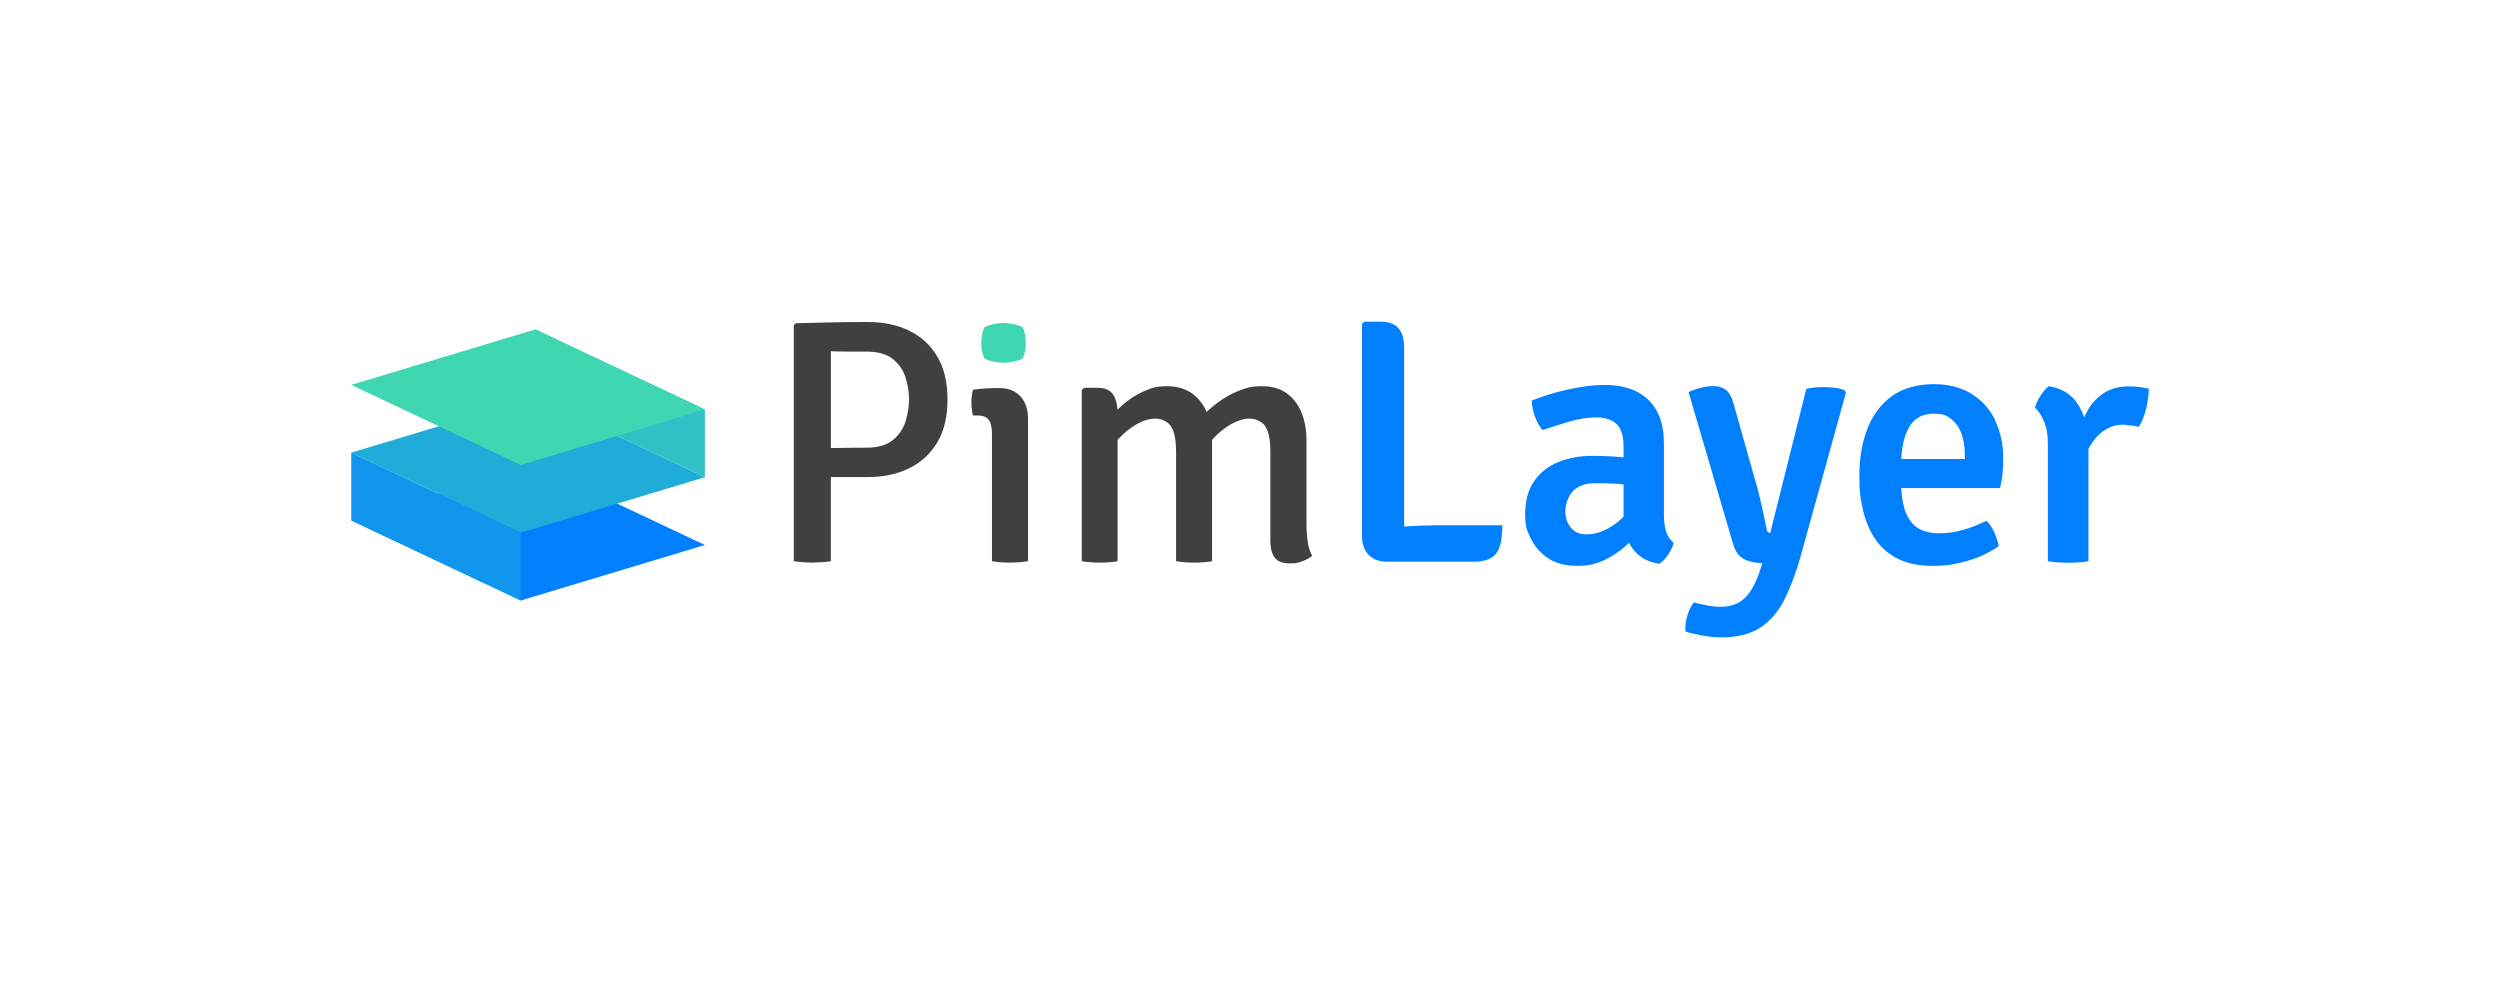 <?xml version="1.0" encoding="UTF-8"?>
<svg id="Layer_1" xmlns="http://www.w3.org/2000/svg" version="1.1" viewBox="0 0 5669.3 2267.7">
  <!-- Generator: Adobe Illustrator 29.8.2, SVG Export Plug-In . SVG Version: 2.1.1 Build 3)  -->
  <path d="M2331.1,1272.6c-5.8,1-12.2,1.8-19.1,2.4-7,.5-14.2.8-21.5.8s-14.6-.3-21.7-.8c-7.1-.5-13.6-1.3-19.3-2.4v-289.4c0-13.9-2.4-24.3-7.3-31-4.9-6.7-13.9-10.1-27-10.1h-8.7c-2.4-9.2-3.6-18.8-3.6-28.8s.3-9.5.8-14.4c.5-4.9,1.4-9.9,2.8-15.2,10-1.3,19.4-2.2,28.2-2.8,8.8-.5,16.1-.8,21.9-.8h10.7c19.7,0,35.3,6.3,46.8,18.8,11.4,12.5,17.2,29.5,17.2,51.1v322.5Z" style="fill: #404040;"/>
  <path d="M2225.3,777.5c0-13.4,2.4-25.3,7.1-35.5,4.7-2.6,11.3-4.9,19.5-6.7,8.3-1.8,16.2-2.8,23.9-2.8s15.4.9,24.1,2.8c8.7,1.8,15.1,4.1,19.3,6.7,2.4,4.7,4.1,10.4,5.3,17,1.2,6.6,1.8,12.8,1.8,18.6,0,13.4-2.4,25.1-7.1,35.1-3.9,2.6-10.3,4.9-19.1,6.9-8.8,2-16.9,3-24.3,3s-15.7-.9-24.1-2.8c-8.4-1.8-14.9-4.2-19.3-7.1-4.7-10-7.1-21.7-7.1-35.1Z" style="fill: #3ed7b2;"/>
  <g>
    <path d="M2061.1,749.5c-27.1-12.9-58.2-19.3-93.2-19.3s-53.2.3-79.2.8c-25.9.5-53.8,1.2-83.5,2l-5.1,4.7v534.9c6.3,1,13.3,1.8,20.9,2.4,7.6.5,14.5.8,20.5.8s14.1-.3,21.7-.8c7.6-.5,14.6-1.3,20.9-2.4v-190.7h83.7c35.3,0,66.5-6.6,93.8-19.9,27.2-13.3,48.6-33,64-59,15.4-26.1,23.1-58.4,23.1-97.1s-7.8-71.9-23.5-97.9c-15.7-26.1-37-45.5-64.2-58.4ZM2053.8,954.8c-5.1,16.8-14.7,31.1-28.6,42.8-14,11.7-34.1,17.6-60.4,17.6s-18.6,0-33.8.2c-15.1.1-30.4.3-45.8.6-.3,0-.7,0-1,0v-219.5c13.2.5,27.1.8,41.8.8h38.7c26.3,0,46.4,5.7,60.4,17.2,13.9,11.4,23.5,25.5,28.6,42.2,5.1,16.7,7.7,33.1,7.7,49.2s-2.6,32.1-7.7,49Z" style="fill: #404040;"/>
    <path d="M2965.6,1228.2c-1.8-12.2-2.8-25.2-2.8-38.9v-189.9c0-23.2-3.6-44-10.9-62.6-7.2-18.6-18.4-33.4-33.4-44.4-15-11.1-34-16.6-56.8-16.6s-34.9,3.4-51.9,10.1-33.2,15.8-48.6,27.2c-8.7,6.5-17,13.4-25,20.8-7.6-17.4-18.6-31.3-33.1-41.7-15.1-10.9-34.1-16.4-57-16.4s-34.9,3.8-51.9,11.3c-17,7.5-32.9,17.6-47.8,30.4-4.2,3.6-8.3,7.5-12.3,11.4-.9-14.1-4.2-25.5-9.8-34.1-6.7-10.3-18.6-15.4-35.7-15.4h-30.4l-5.1,5.5v387.7c5.5,1,11.9,1.8,19.1,2.4,7.2.5,14.5.8,21.9.8s14.6-.3,21.7-.8c7.1-.5,13.3-1.3,18.6-2.4v-275c.8-.9,1.6-1.8,2.4-2.7,12.6-13.8,26.4-24.9,41.3-33.2,14.9-8.3,28.9-12.4,42-12.4s27.2,5.7,35.1,17.2c7.9,11.4,11.8,31.1,11.8,59v247.1c5.8,1,12.2,1.8,19.3,2.4,7.1.5,14.3.8,21.7.8s14.2-.3,21.3-.8c7.1-.5,13.6-1.3,19.3-2.4v-274.4c0-.2,0-.4,0-.7.9-1,1.8-2.1,2.8-3.1,13.2-14.1,27-25.1,41.6-33.2,14.6-8,28.1-12,40.5-12s27.3,5.6,35.3,16.8c8,11.2,12,30.7,12,58.6v201.3c0,17.1,3.3,30,9.9,38.7,6.6,8.7,17.9,13,34,13s19.1-1.6,28.2-4.7c9.1-3.2,16.6-7.4,22.7-12.6-5-9.2-8.4-19.9-10.3-32.2Z" style="fill: #404040;"/>
  </g>
  <path d="M3255.3,1191.3c-21.6,0-45.3.9-71.1,2.7v-404.2c0-20.8-4.3-36.1-13-45.8-8.7-9.7-22.5-14.6-41.5-14.6h-35.9l-5.1,5.1v481.2c0,18.7,5.1,33,15.4,43,10.3,10,23.7,15,40.3,15h198.6c23.2,0,39.6-5.9,49.3-17.8,9.7-11.8,14.6-33.4,14.6-64.7h-151.6Z" style="fill: #0080ff;"/>
  <path d="M3777.8,1204.3c-3-10.5-4.5-22.8-4.5-36.7v-161.5c0-31.1-5.7-56.4-17.2-76-11.4-19.6-27.1-34-47-43.2-19.9-9.2-42.3-13.8-67.3-13.8s-36.9,1.6-57,4.7c-20.1,3.2-39.9,7.5-59.2,13-19.3,5.5-36.8,11.4-52.3,17.8.8,12.1,3.4,24.4,7.9,36.9,4.5,12.5,10.3,22.4,17.4,29.8,20.8-7.4,41.6-14,62.4-19.9,20.8-5.9,40.7-8.9,59.6-8.9s35.2,5.1,45.6,15.4c10.4,10.3,15.6,26.7,15.6,49.3v26c-7.2-.8-14.5-1.5-22.1-1.9-18.4-1-34.6-1.6-48.6-1.6-28.2,0-53.8,4.7-77,14-23.2,9.3-41.5,23.8-55.1,43.4-13.6,19.6-20.3,44.5-20.3,74.8s4.3,37.4,12.8,55.3c8.5,17.9,21.4,32.7,38.7,44.4,17.2,11.7,39.1,17.6,65.7,17.6s43.8-4.3,62-13c18.2-8.7,34.1-19.1,47.8-31.4,2.9-2.6,5.7-5.2,8.5-7.8,5.7,11.5,13.8,21.4,24.3,29.7,11.6,9.2,26.5,15.1,44.6,17.8,6.8-4.5,13.5-11.4,19.9-20.9,6.4-9.5,10.6-18.3,12.4-26.5-8.7-7.4-14.5-16.3-17.6-26.8ZM3681.7,1171.6c-7.8,8.2-16.3,15.3-25.5,21.1-20.1,12.8-39.3,19.1-57.4,19.1s-27.9-5-36.3-15c-8.4-10-12.6-22.4-12.6-37.1s5.9-35,17.6-46.6c11.7-11.6,28.6-17.4,50.7-17.4s29.5.5,46.8,1.4c5.8.3,11.4.8,16.8,1.3v73.1Z" style="fill: #0080ff;"/>
  <path d="M4182.7,884.5c-7.6-2.6-15.5-4.4-23.7-5.3-8.2-.9-16.3-1.4-24.5-1.4s-12.9.3-19.7,1c-6.8.7-13,1.6-18.6,3l-81.7,326.5c-3.9,0-6.5-1.8-7.5-5.5-2.1-9.7-4.5-21.2-7.3-34.3-2.8-13.2-5.8-26.7-9.1-40.7-3.3-13.9-6.6-26.5-10.1-37.5l-49-174.1c-4.2-15.8-10.1-26.5-17.8-32.2-7.6-5.7-17-8.5-28-8.5s-16.5,1.1-26.5,3.4c-10,2.2-20,5.6-30,10.1l100.7,343.9c4.7,16.6,12.6,28,23.5,34.1,10.9,6.2,25.2,9.5,42.8,10.1l-2.8,9.9c-5.5,18.2-12.2,34-19.9,47.4-7.8,13.4-17.3,23.7-28.6,30.8-11.3,7.1-25.1,10.7-41.5,10.7s-22.8-1.1-34.3-3.4c-11.6-2.2-20.8-4.4-27.6-6.5-6.1,6.8-11.1,16.8-15,30-3.9,13.2-5.4,25.1-4.3,35.9,8.9,3.2,21.3,6.2,37.1,9.1,15.8,2.9,30.4,4.3,43.8,4.3,36.3,0,65.7-7.2,88.2-21.7,22.5-14.5,40.7-35.5,54.7-63,13.9-27.5,26.5-60.7,37.5-99.7l102.6-370.7-3.6-5.5Z" style="fill: #0080ff;"/>
  <path d="M4525,953.8c-12.1-25.4-30-45.5-53.7-60.4-23.7-14.9-52.6-22.3-86.9-22.3s-69.3,9.1-94.2,27.2c-24.9,18.2-43.4,42.8-55.5,74-12.1,31.2-18.2,66.5-18.2,106s2.6,52.1,7.9,76.6c5.3,24.5,14.2,46.4,26.8,65.7,12.6,19.3,29.7,34.6,51.1,45.8,21.4,11.2,48.2,16.8,80.3,16.8s54.7-4,81.3-12c26.6-8,49.3-18.9,68.3-32.6-1.3-9.2-4.3-19.3-9.1-30.2-4.7-10.9-10.8-20.1-18.2-27.4-16.6,8.2-33.9,14.9-51.9,20.3-18,5.4-36.8,8.1-56.3,8.1s-41.3-5.5-53.7-16.4c-12.4-10.9-20.9-25.7-25.5-44.4-3.2-12.9-5.2-26.8-6.2-41.8h224.3c2.6-11.6,4.5-22.2,5.5-32,1-9.7,1.6-21.7,1.6-35.9,0-31.3-6.1-59.7-18.2-85.1ZM4455.5,1040.9h-144c1.6-29.8,7.3-53.6,17.3-71.3,11.8-20.9,30.3-31.4,55.3-31.4s30.9,4.3,41.5,12.8c10.5,8.6,18.2,19.8,22.9,33.8,4.7,14,7.1,29.2,7.1,45.8v10.3Z" style="fill: #0080ff;"/>
  <path d="M4850.7,877.6c-6.8-.9-14.5-1.4-22.9-1.4-22.6,0-41.6,5.1-57,15.2-15.4,10.1-27.7,23.4-36.9,39.9-2.8,5-5.3,10.1-7.6,15.3-3.9-11.4-8.9-21.8-15.1-31.1-14.3-21.7-36-34.9-64.9-39.7-6.6,4.7-13,12-19.1,21.7-6.2,9.7-10.3,18.7-12.4,26.8,6.6,5.8,13.1,15.5,19.5,29,6.4,13.6,9.7,31,9.7,52.3v266.9c6.6,1.3,13.9,2.2,21.9,2.8,8,.5,16.1.8,24.3.8s16.3-.3,24.5-.8c8.2-.5,15.3-1.4,21.3-2.8v-254.5c4.7-8.8,10.1-16.9,16.2-24.2,7.6-9.2,16.7-16.6,27.2-22.3,10.5-5.7,22.8-8.5,36.7-8.5,5.5.5,11.1,1.1,16.8,1.8,5.7.7,11.4,1.8,17.2,3.4,7.9-12.9,13.7-27.6,17.4-44.2,3.7-16.6,5.5-30.8,5.5-42.6-7.9-1.6-15.3-2.8-22.1-3.8Z" style="fill: #0080ff;"/>
  <polygon points="1598.4 1235.9 1181 1361.7 796.5 1180.2 1213.9 1054.4 1598.4 1235.9" style="fill: #0080ff;"/>
  <polygon points="1598.4 1082.2 1181 1208 796.5 1026.5 1213.9 900.7 1598.4 1082.2" style="fill: #1facd9;"/>
  <polygon points="1181 1361.7 796.5 1180.2 796.5 1026.5 1181 1208 1181 1361.7" style="fill: #1096ec;"/>
  <polygon points="1598.4 1082.2 1213.9 900.7 1213.9 747 1598.4 928.5 1598.4 1082.2" style="fill: #2fc1c5;"/>
  <polygon points="1598.4 928.5 1181 1054.4 796.5 872.8 1213.9 747 1598.4 928.5" style="fill: #3ed7b2;"/>
</svg>